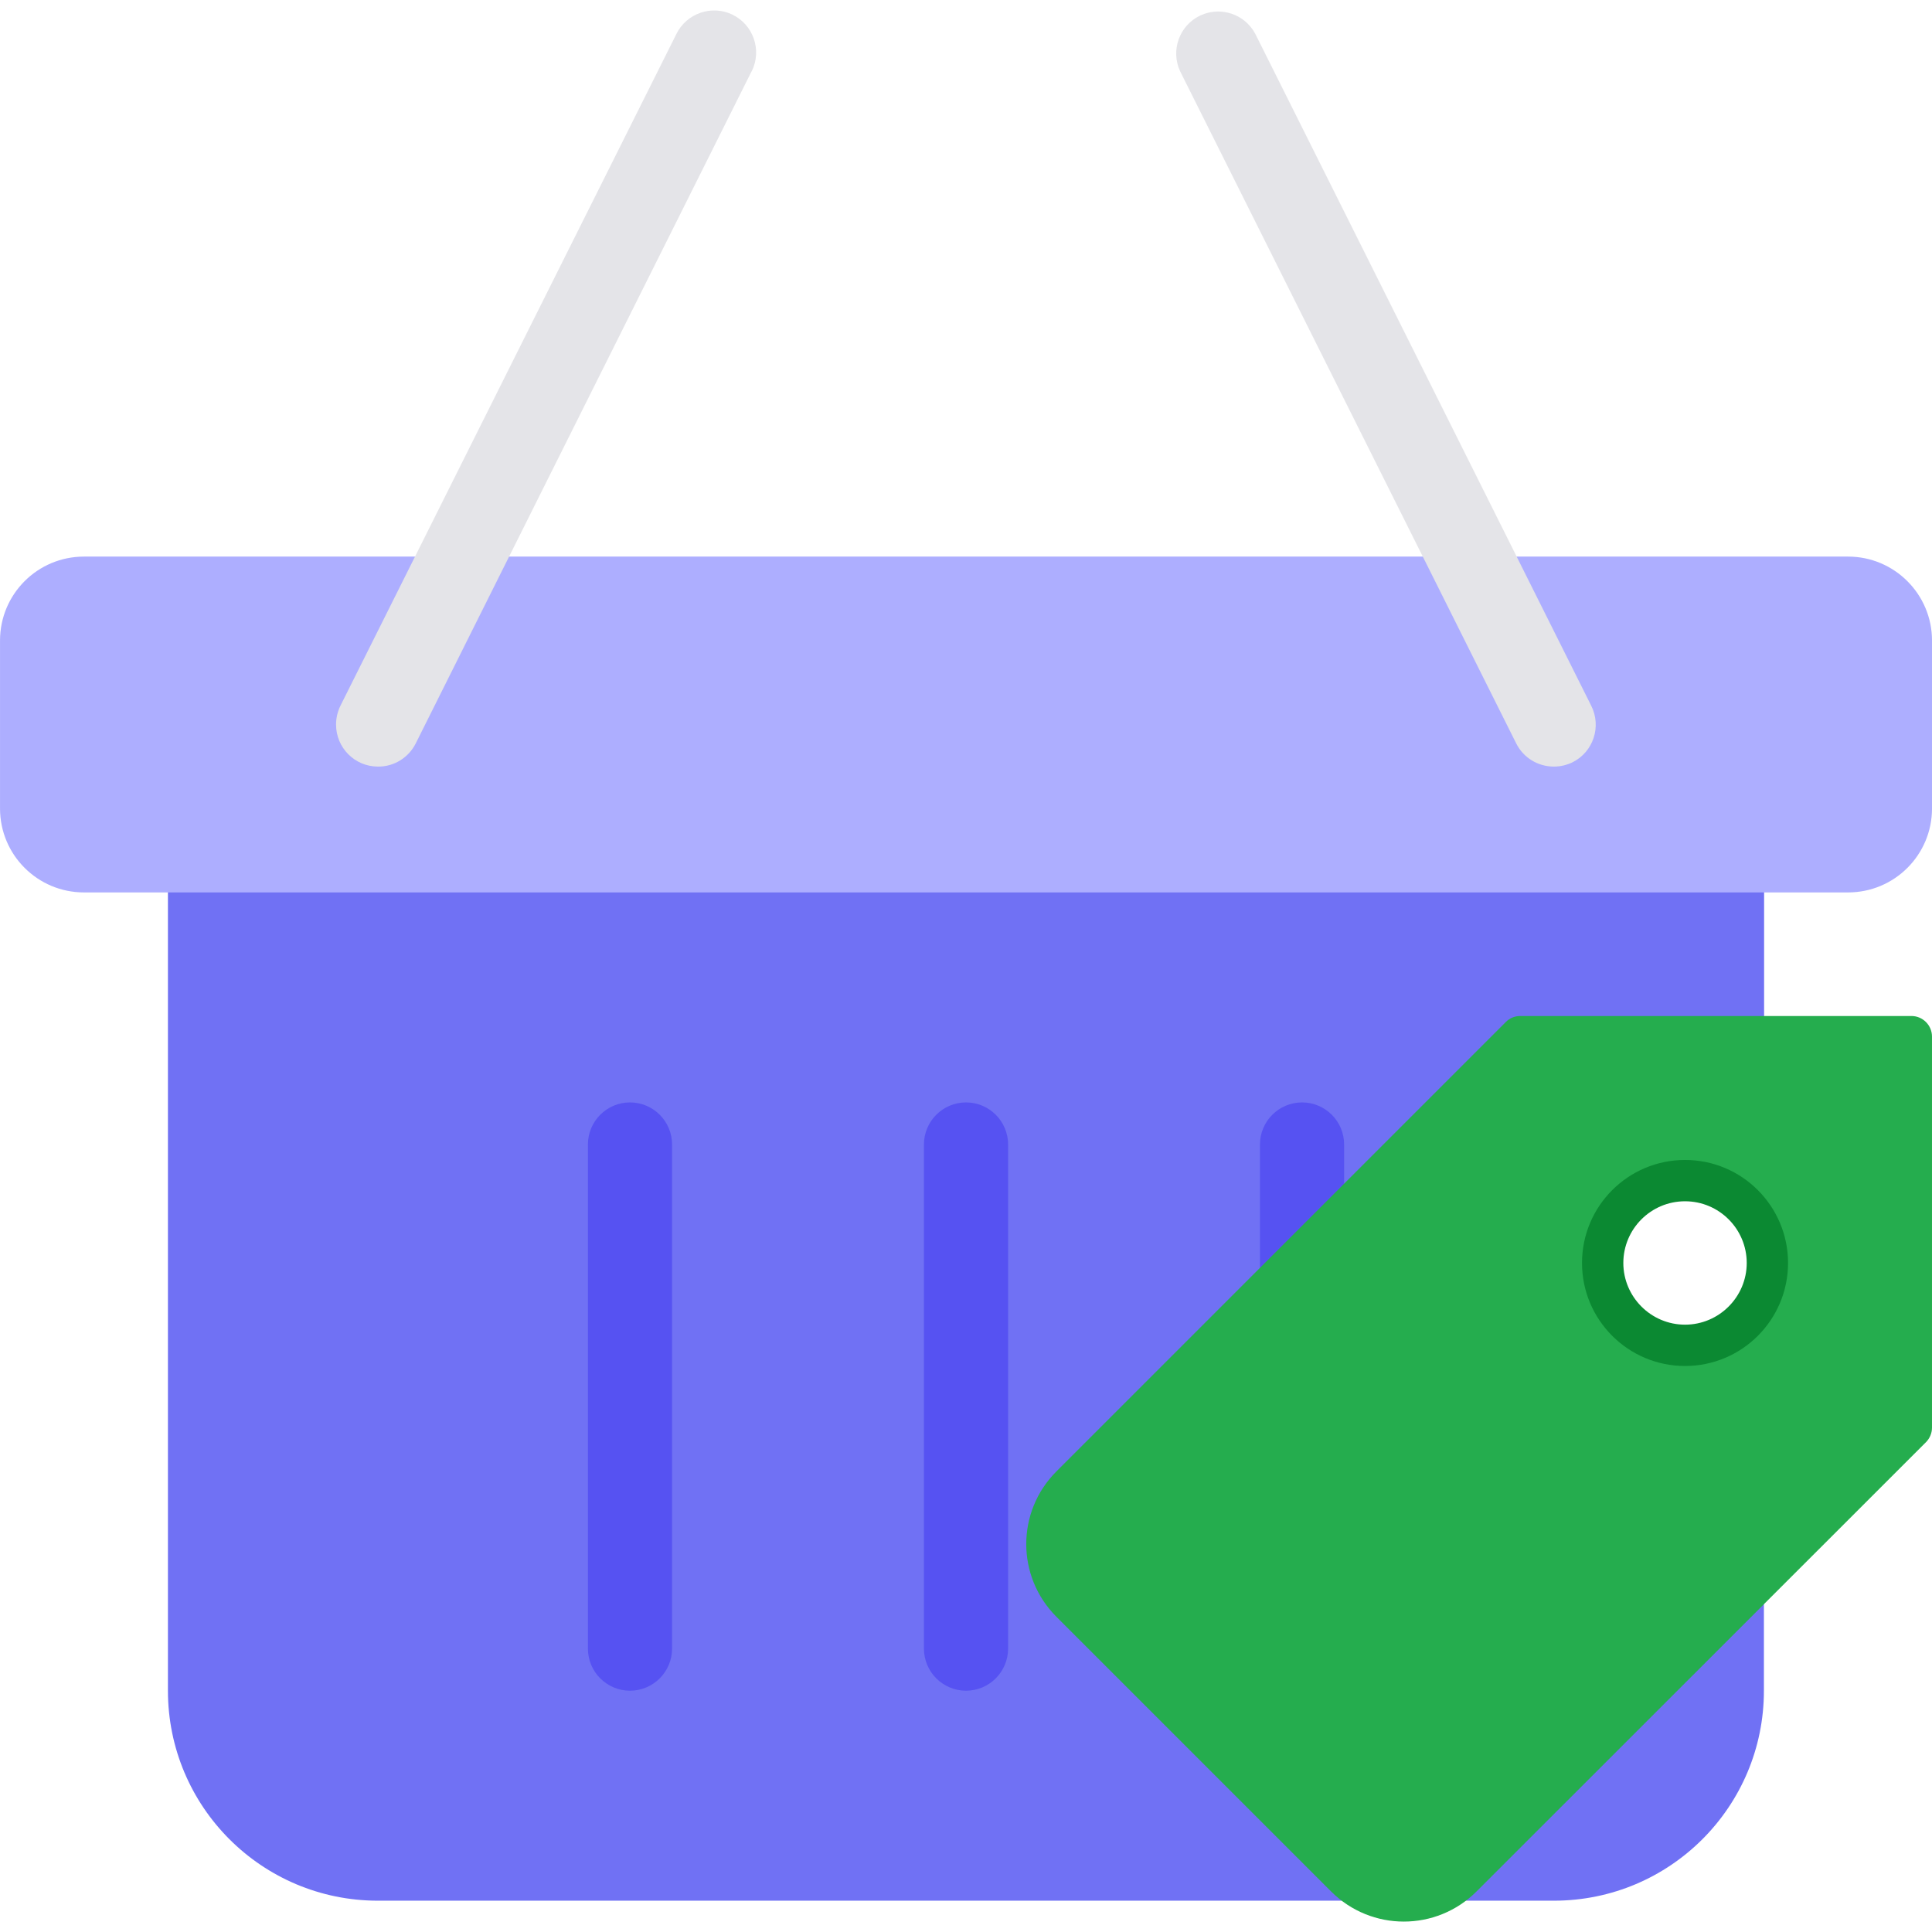 <?xml version="1.0" encoding="utf-8"?>
<!-- Generator: Adobe Illustrator 26.3.1, SVG Export Plug-In . SVG Version: 6.00 Build 0)  -->
<svg version="1.1" id="Layer_1" xmlns="http://www.w3.org/2000/svg" xmlns:xlink="http://www.w3.org/1999/xlink" x="0px" y="0px"
	 viewBox="0 0 1024 1024" style="enable-background:new 0 0 1024 1024;" xml:space="preserve">
<style type="text/css">
	.st0{fill:#7071F4;}
	.st1{fill:#ADAEFF;}
	.st2{fill:#5652F2;}
	.st3{fill:#E4E4E8;}
	.st4{fill:#25AD4E;}
	.st5{fill:#0B8932;}
</style>
<g id="stores" transform="translate(-221 -517)">
	<g id="Mask_Group_170">
		<g id="basket" transform="translate(219.609 516.305)">
			<path class="st0" d="M905.4,747.2c-39.8,0-72-32.2-72-72c0-39.8,32.2-72,72-72c11.1,0,21.6,2.5,31,7V429.3
				c0-12.3-10-22.3-22.3-22.3c0,0,0,0,0,0H112.7c-12.3,0-22.3,10-22.3,22.3v467.5c0,61.5,49.8,111.3,111.3,111.3H825
				c61.5,0,111.3-49.8,111.3-111.3c0,0,0,0,0,0V740.2C927,744.7,916.5,747.2,905.4,747.2z"/>
			<path id="Path_9563" class="st1" d="M980.9,295.7h-935c-24.6,0-44.5,19.9-44.5,44.5l0,0v89c0,24.6,19.9,44.5,44.5,44.5h935
				c24.6,0,44.5-19.9,44.5-44.5v-89C1025.4,315.7,1005.5,295.7,980.9,295.7z"/>
			<path id="Path_9564" class="st2" d="M513.4,896.8c-12.3,0-22.3-10-22.3-22.3V607.3c0-12.3,10-22.3,22.3-22.3
				c12.3,0,22.3,10,22.3,22.3l0,0v267.2C535.7,886.8,525.7,896.8,513.4,896.8C513.4,896.8,513.4,896.8,513.4,896.8z"/>
			<path id="Path_9565" class="st2" d="M335.3,896.8c-12.3,0-22.3-10-22.3-22.3V607.3c0-12.3,10-22.3,22.3-22.3s22.3,10,22.3,22.3
				l0,0v267.2C357.6,886.8,347.6,896.8,335.3,896.8C335.3,896.8,335.3,896.8,335.3,896.8z"/>
			<path id="Path_9566" class="st2" d="M691.5,896.8c-12.3,0-22.3-10-22.3-22.3V607.3c0-12.3,10-22.3,22.3-22.3
				c12.3,0,22.3,10,22.3,22.3l0,0v267.2C713.8,886.8,703.8,896.8,691.5,896.8C691.5,896.8,691.5,896.8,691.5,896.8z"/>
			<path id="Path_9567" class="st3" d="M201.7,407c-12.3,0-22.2-10-22.2-22.3c0-3.4,0.8-6.8,2.3-9.9L359.9,18.7
				c5.4-11,18.8-15.6,29.8-10.2s15.6,18.8,10.2,29.8c-0.1,0.1-0.1,0.2-0.2,0.3L221.7,394.8C217.9,402.3,210.2,407.1,201.7,407z"/>
			<path id="Path_9568" class="st3" d="M825,407c-8.5,0-16.2-4.7-20-12.3L626.9,38.5c-5.2-11.1-0.4-24.4,10.7-29.6
				c10.7-5,23.5-0.8,29.1,9.7l178.1,356.2c5.5,11,1.1,24.4-9.9,29.9C831.8,406.2,828.5,407,825,407L825,407z"/>
		</g>
	</g>
	<g id="Mask_Group_169" transform="translate(255 551)">
		<g id="tag_00000111908397151918295620000001118165906959943326_" transform="translate(0 0.001)">
			<path id="Path_9560" class="st4" d="M526,745.8l238.1-238.1c2-2.1,4.8-3.2,7.7-3.2h207.3c6,0,10.9,4.9,10.9,10.9v207.3
				c0,2.9-1.2,5.7-3.2,7.7L748.6,968.5c-21.3,21.3-55.8,21.3-77.1,0L525.9,822.9C504.6,801.6,504.6,767.1,526,745.8L526,745.8z
				 M859.1,679.1c24.1,0,43.6-19.5,43.6-43.6s-19.5-43.6-43.6-43.6s-43.6,19.5-43.6,43.6c0,0,0,0,0,0
				C815.4,659.5,835,679.1,859.1,679.1C859.1,679.1,859.1,679.1,859.1,679.1z"/>
			<path id="Path_9561" class="st5" d="M859.1,690c30.1,0,54.6-24.4,54.6-54.6c0-30.1-24.4-54.6-54.6-54.6
				c-30.1,0-54.6,24.4-54.6,54.6l0,0C804.5,665.6,829,690,859.1,690z M859.1,602.7c18.1,0,32.7,14.7,32.7,32.7s-14.7,32.7-32.7,32.7
				s-32.7-14.7-32.7-32.7l0,0C826.4,617.4,841,602.7,859.1,602.7z"/>
		</g>
	</g>
</g>
</svg>
